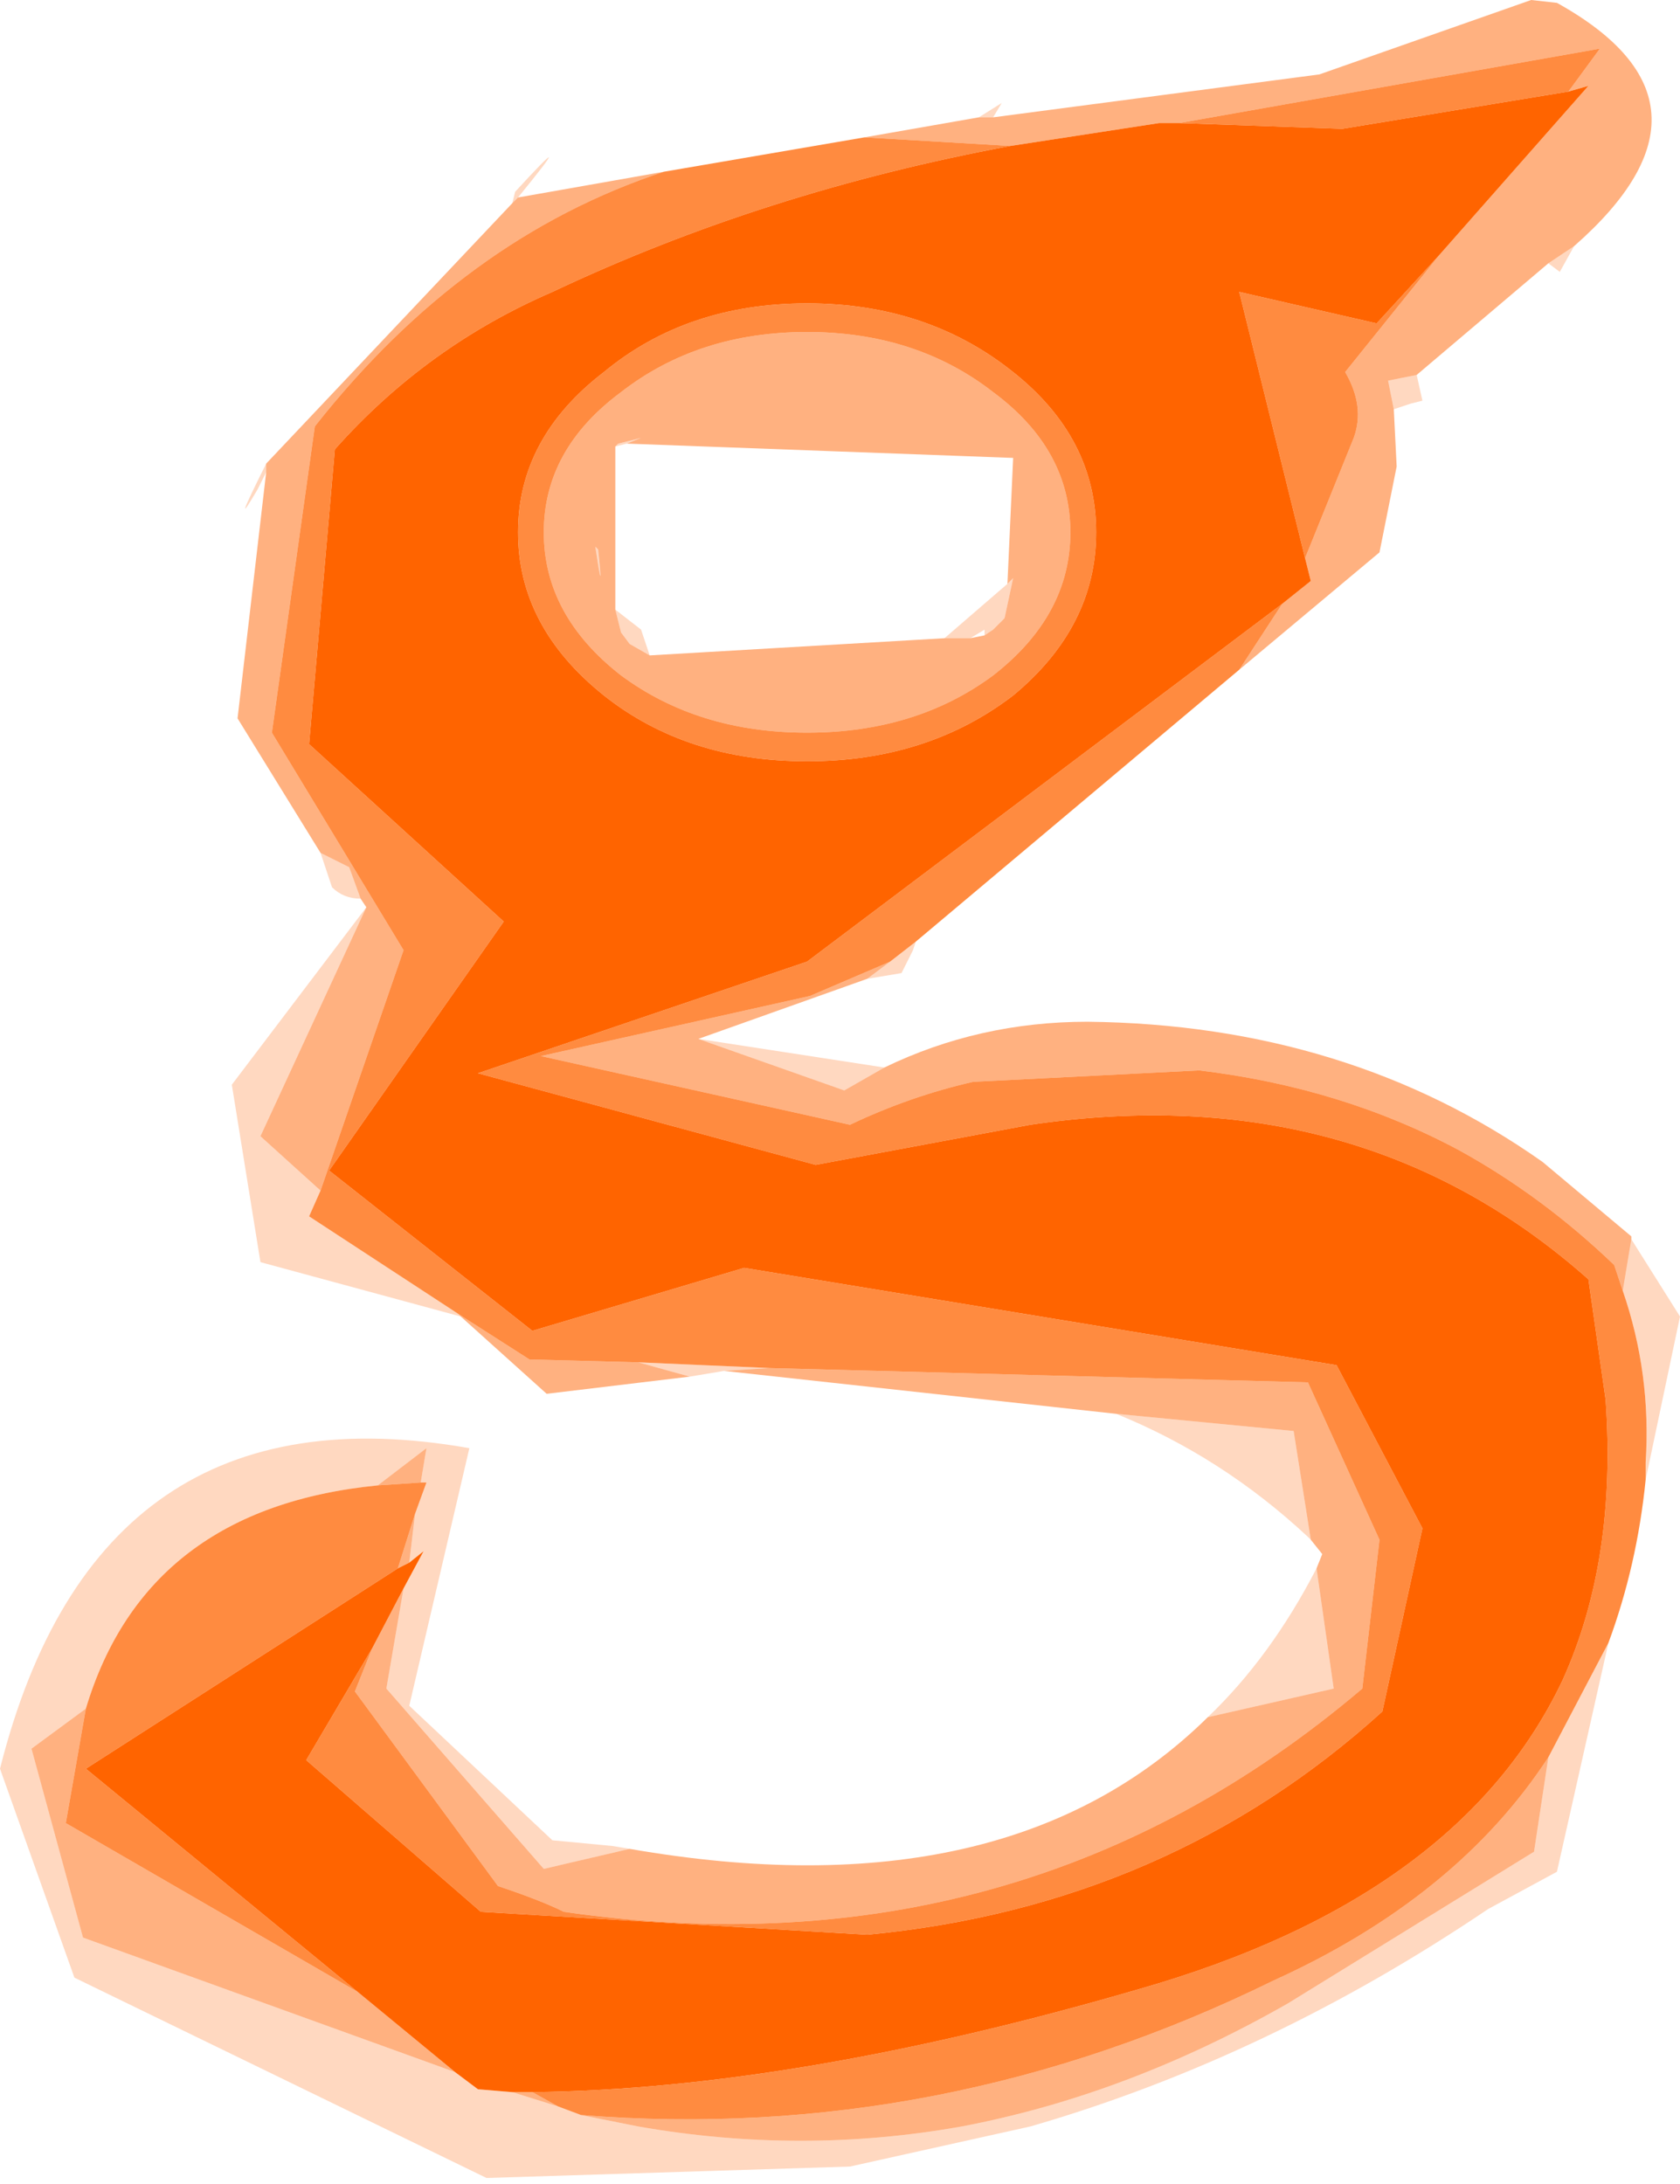 <?xml version="1.0" encoding="UTF-8" standalone="no"?>
<svg xmlns:xlink="http://www.w3.org/1999/xlink" height="38.15px" width="29.35px" xmlns="http://www.w3.org/2000/svg">
  <g transform="matrix(1.0, 0.0, 0.0, 1.0, 14.7, 19.1)">
    <path d="M0.4 -16.7 L2.95 -16.55 Q-1.35 -15.75 -5.05 -14.0 -7.25 -13.05 -8.85 -11.25 L-9.3 -6.1 -5.9 -3.0 -8.95 1.35 -5.4 4.15 -1.7 3.05 8.65 4.75 10.15 7.6 9.45 10.8 Q5.7 14.2 0.45 14.7 L-6.3 14.3 -9.35 11.65 -8.2 9.7 -8.5 10.45 -6.0 13.85 Q-5.25 14.1 -4.85 14.3 3.15 15.45 9.1 10.4 L9.4 7.8 8.15 5.05 -1.25 4.8 -3.55 4.7 -5.45 4.65 -6.7 3.85 -9.3 2.15 -9.1 1.7 -7.65 -2.5 -9.95 -6.3 -9.2 -11.65 Q-6.6 -14.95 -3.1 -16.1 L0.4 -16.7 M5.9 -16.95 L13.25 -18.25 12.7 -17.5 8.75 -16.85 5.9 -16.95 M10.45 -14.65 L8.8 -12.6 Q9.15 -12.0 8.95 -11.45 L8.1 -9.35 6.95 -14.0 9.35 -13.45 10.45 -14.65 M7.7 -8.55 L6.95 -7.4 1.3 -2.65 0.85 -2.3 -0.55 -1.7 -5.25 -0.65 0.15 0.55 Q1.2 0.05 2.3 -0.2 L6.25 -0.4 Q8.75 -0.1 10.8 1.0 12.25 1.8 13.5 3.0 L13.65 3.45 Q14.15 4.9 14.05 6.45 L14.05 6.75 Q13.9 8.25 13.4 9.6 L12.35 11.6 Q10.75 14.05 7.55 15.5 1.75 18.35 -4.55 17.85 L-4.95 17.7 -5.4 17.45 Q-0.8 17.4 5.2 15.65 10.8 14.05 12.6 10.25 13.55 8.15 13.35 5.35 L13.05 3.25 Q9.05 -0.3 3.3 0.55 L-0.45 1.25 -6.35 -0.35 -0.6 -2.3 7.7 -8.55 M2.65 -7.3 Q4.0 -8.35 4.0 -9.8 4.0 -11.25 2.65 -12.25 1.3 -13.3 -0.6 -13.3 -2.5 -13.3 -3.85 -12.25 -5.2 -11.25 -5.2 -9.8 -5.2 -8.35 -3.85 -7.3 -2.5 -6.3 -0.6 -6.3 1.3 -6.3 2.65 -7.3 M3.0 -6.95 Q1.5 -5.8 -0.6 -5.8 -2.7 -5.8 -4.15 -6.95 -5.65 -8.15 -5.65 -9.8 -5.65 -11.45 -4.15 -12.6 -2.7 -13.8 -0.6 -13.8 1.5 -13.8 3.0 -12.6 4.45 -11.45 4.45 -9.8 4.45 -8.15 3.0 -6.95 M-13.2 10.75 Q-12.15 7.25 -8.1 6.85 L-7.35 6.8 -7.25 6.8 -7.45 7.35 -7.75 8.3 -13.2 11.8 -8.45 15.7 -13.55 12.75 -13.2 10.75" fill="#ff6400" fill-opacity="0.749" fill-rule="evenodd" stroke="none"/>
    <path d="M2.95 -16.55 L0.4 -16.7 2.4 -17.05 2.65 -17.05 8.35 -17.8 12.05 -19.1 12.5 -19.05 Q15.65 -17.3 12.8 -14.8 L12.35 -14.5 10.05 -12.55 9.55 -12.45 9.65 -11.95 9.7 -10.95 9.4 -9.45 6.95 -7.4 7.7 -8.55 8.2 -8.95 8.1 -9.35 8.95 -11.45 Q9.15 -12.0 8.8 -12.6 L10.45 -14.65 13.05 -17.6 12.7 -17.5 13.25 -18.25 5.9 -16.95 5.55 -16.95 2.95 -16.55 M-3.1 -16.1 Q-6.6 -14.95 -9.2 -11.65 L-9.95 -6.3 -7.65 -2.5 -9.1 1.7 -10.15 0.75 -8.3 -3.25 -8.4 -3.4 -8.6 -3.95 -9.1 -4.2 -10.55 -6.55 -10.05 -10.85 -10.05 -11.0 -5.75 -15.55 -5.65 -15.65 -3.1 -16.1 M-6.7 3.85 L-5.45 4.65 -3.55 4.7 -2.65 4.95 -5.15 5.25 -6.65 3.9 -6.7 3.85 M-1.25 4.8 L8.15 5.05 9.4 7.8 9.1 10.4 Q3.15 15.45 -4.85 14.3 -5.25 14.1 -6.0 13.85 L-8.5 10.45 -8.2 9.7 -7.65 8.65 -7.95 10.4 -5.2 13.55 -3.7 13.2 Q2.9 14.35 6.4 10.9 L8.6 10.4 8.3 8.3 8.4 8.05 8.2 7.8 7.9 5.9 4.8 5.6 -2.05 4.85 -1.25 4.8 M2.25 -7.95 L2.5 -8.0 2.65 -8.1 2.75 -8.2 2.85 -8.3 3.0 -9.0 2.9 -8.9 3.0 -11.1 -3.75 -11.35 -3.5 -11.45 -3.9 -11.35 -3.95 -11.3 -3.95 -8.45 -3.85 -8.05 -3.7 -7.85 -3.35 -7.65 1.8 -7.95 2.25 -7.95 M2.65 -7.3 Q1.3 -6.3 -0.6 -6.3 -2.5 -6.3 -3.85 -7.3 -5.2 -8.35 -5.2 -9.8 -5.2 -11.25 -3.85 -12.25 -2.5 -13.3 -0.6 -13.3 1.3 -13.3 2.65 -12.25 4.0 -11.25 4.0 -9.8 4.0 -8.35 2.65 -7.3 M0.85 -2.3 L0.45 -2.0 -2.5 -0.95 0.05 -0.05 0.75 -0.45 Q2.4 -1.25 4.3 -1.25 8.85 -1.2 12.25 1.2 L13.8 2.5 13.8 2.55 13.65 3.45 13.5 3.0 Q12.25 1.8 10.8 1.0 8.75 -0.1 6.25 -0.4 L2.3 -0.2 Q1.2 0.05 0.15 0.55 L-5.25 -0.65 -0.55 -1.7 0.85 -2.3 M-5.4 17.45 L-4.95 17.7 -5.75 17.45 -5.4 17.45 M-4.55 17.85 Q1.75 18.35 7.55 15.5 10.75 14.05 12.35 11.6 L12.1 13.25 7.8 15.9 Q5.0 17.5 2.1 18.05 -0.7 18.55 -3.55 18.05 L-4.55 17.85 M-4.25 -9.5 L-4.3 -9.55 Q-4.15 -8.55 -4.25 -9.5 M-6.75 17.1 L-13.25 14.75 -14.15 11.45 -13.2 10.75 -13.55 12.75 -8.45 15.7 -6.75 17.1 M-8.1 6.85 L-7.25 6.2 -7.35 6.8 -8.1 6.85 M-7.45 7.35 L-7.55 8.2 -7.75 8.3 -7.45 7.35" fill="#ff6400" fill-opacity="0.498" fill-rule="evenodd" stroke="none"/>
    <path d="M-9.1 1.7 L-9.3 2.15 -6.7 3.85 -6.65 3.9 -10.15 2.95 -10.65 -0.15 -8.3 -3.25 -10.15 0.75 -9.1 1.7 M-3.55 4.7 L-1.25 4.8 -2.05 4.85 -2.65 4.95 -3.55 4.7 M9.65 -11.95 L9.55 -12.45 10.05 -12.55 10.15 -12.1 9.95 -12.05 9.65 -11.95 M12.35 -14.5 L12.8 -14.8 12.55 -14.35 12.35 -14.5 M2.65 -17.05 L2.4 -17.05 2.8 -17.3 2.65 -17.05 M2.5 -8.0 L2.5 -8.1 2.25 -7.95 1.8 -7.95 2.9 -8.9 3.0 -9.0 2.85 -8.3 2.75 -8.2 2.65 -8.1 2.5 -8.0 M0.45 -2.0 L0.85 -2.3 1.3 -2.65 1.25 -2.5 1.05 -2.1 0.45 -2.0 M13.65 3.45 L13.8 2.55 14.65 3.9 14.05 6.75 14.05 6.45 Q14.15 4.9 13.65 3.45 M0.75 -0.45 L0.05 -0.05 -2.5 -0.95 0.75 -0.45 M8.2 7.8 L8.15 7.75 Q6.65 6.35 4.8 5.6 L7.9 5.9 8.2 7.8 M-8.4 -3.4 Q-8.7 -3.4 -8.9 -3.6 L-9.1 -4.2 -8.6 -3.95 -8.4 -3.4 M-10.05 -10.85 L-10.2 -10.55 Q-10.7 -9.7 -10.05 -11.0 L-10.05 -10.85 M-5.75 -15.55 L-5.7 -15.75 Q-4.55 -17.0 -5.65 -15.65 L-5.75 -15.55 M8.3 8.3 L8.6 10.4 6.4 10.9 Q7.5 9.85 8.3 8.3 M-3.7 13.2 L-5.2 13.55 -7.95 10.4 -7.65 8.65 -7.3 8.0 -7.55 8.2 -7.45 7.35 -7.25 6.8 -7.35 6.8 -7.25 6.2 -8.1 6.85 Q-12.15 7.25 -13.2 10.75 L-14.15 11.45 -13.25 14.75 -6.75 17.1 -6.35 17.4 -5.75 17.45 -4.95 17.7 -4.55 17.85 -3.55 18.05 Q-0.7 18.55 2.1 18.05 5.0 17.5 7.8 15.9 L12.1 13.25 12.35 11.6 13.4 9.6 12.5 13.6 11.3 14.25 Q7.45 16.85 3.3 18.05 L0.15 18.75 -6.2 18.95 -13.4 15.45 -14.7 11.8 Q-13.0 5.05 -6.5 6.2 L-7.55 10.7 -5.05 13.05 -4.0 13.15 -3.7 13.2 M-3.95 -11.3 L-3.9 -11.35 -3.5 -11.45 -3.75 -11.35 -3.95 -11.3 M-3.95 -8.45 L-3.5 -8.1 -3.35 -7.65 -3.7 -7.85 -3.85 -8.05 -3.95 -8.45 M-4.25 -9.5 Q-4.15 -8.55 -4.3 -9.55 L-4.25 -9.5" fill="#ff6400" fill-opacity="0.247" fill-rule="evenodd" stroke="none"/>
    <path d="M-8.2 9.7 L-9.35 11.65 -6.3 14.3 0.45 14.7 Q5.7 14.2 9.45 10.8 L10.15 7.6 8.65 4.75 -1.7 3.05 -5.4 4.15 -8.95 1.35 -5.9 -3.0 -9.3 -6.1 -8.85 -11.25 Q-7.25 -13.05 -5.05 -14.0 -1.35 -15.75 2.95 -16.55 L5.55 -16.95 5.9 -16.95 8.75 -16.85 12.7 -17.5 13.05 -17.6 10.45 -14.65 9.35 -13.45 6.95 -14.0 8.1 -9.35 8.2 -8.95 7.7 -8.55 -0.6 -2.3 -6.35 -0.35 -0.45 1.25 3.3 0.55 Q9.05 -0.3 13.05 3.25 L13.35 5.35 Q13.55 8.15 12.6 10.25 10.8 14.05 5.2 15.65 -0.8 17.4 -5.4 17.45 L-5.75 17.45 -6.35 17.4 -6.75 17.1 -8.45 15.7 -13.2 11.8 -7.75 8.3 -7.55 8.2 -7.3 8.0 -7.65 8.65 -8.2 9.7 M3.0 -6.95 Q4.45 -8.15 4.45 -9.8 4.45 -11.45 3.0 -12.6 1.5 -13.8 -0.6 -13.8 -2.7 -13.8 -4.15 -12.6 -5.65 -11.45 -5.65 -9.8 -5.65 -8.15 -4.15 -6.95 -2.7 -5.8 -0.6 -5.8 1.5 -5.8 3.0 -6.95" fill="#ff6400" fill-rule="evenodd" stroke="none"/>
  </g>
</svg>
